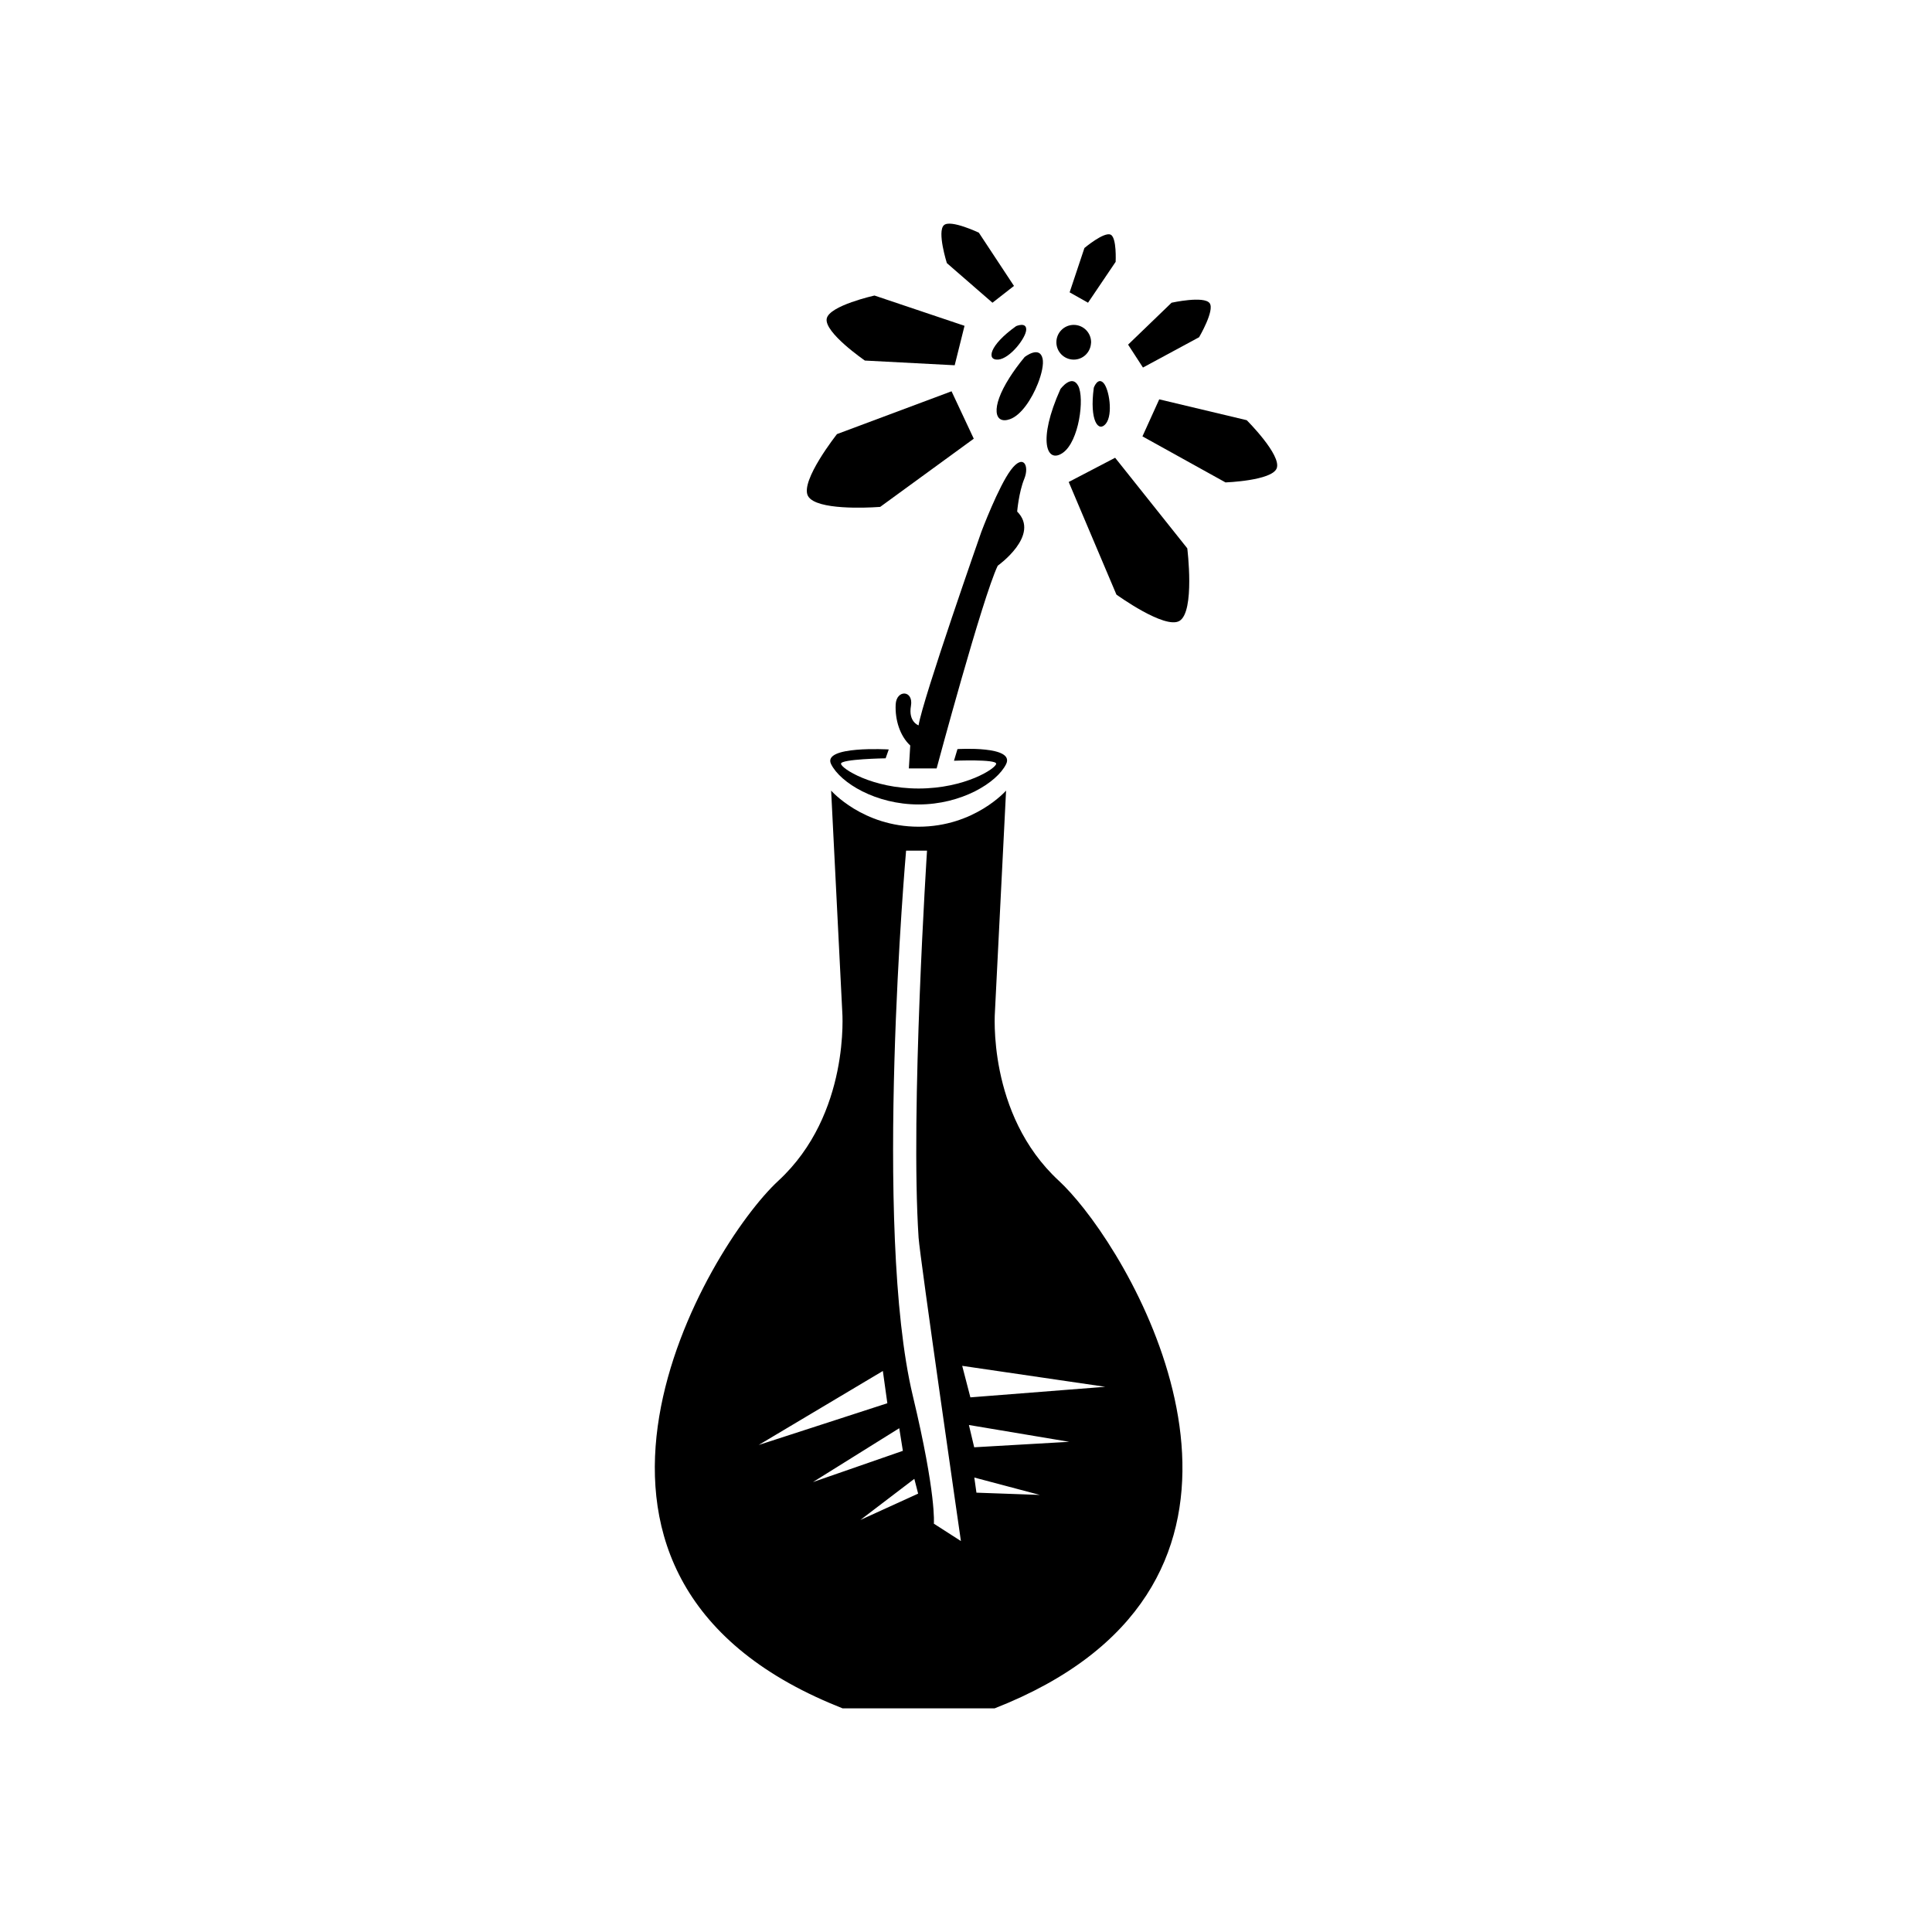 <?xml version="1.0" encoding="UTF-8"?>
<!-- Uploaded to: ICON Repo, www.svgrepo.com, Generator: ICON Repo Mixer Tools -->
<svg fill="#000000" width="800px" height="800px" version="1.1" viewBox="144 144 512 512" xmlns="http://www.w3.org/2000/svg">
 <g>
  <path d="m378.7 344.96 0.828-2.348s-17.754-1.059-15.27 3.91 11.867 10.668 23.18 10.668 20.699-5.703 23.18-10.668c2.484-4.969-12.879-4.004-12.879-4.004l-0.922 3.086s11.176-0.461 11.176 0.781-8.234 6.578-20.559 6.578c-12.324 0-20.559-5.336-20.559-6.578 0.004-1.238 11.824-1.426 11.824-1.426z"/>
  <path d="m424.6 456.91c-19.133-17.66-16.926-44.887-16.926-44.887l2.945-58.504s-8.348 9.566-23.18 9.566-23.18-9.566-23.18-9.566l2.945 58.504s2.207 27.227-16.926 44.887c-18.891 17.438-69.887 103 13.711 138.46 1.078 0.457 2.168 0.914 3.293 1.355h40.32c79.336-31.098 45.215-105.03 23.621-132.46-2.43-3.078-4.699-5.578-6.625-7.359zm-46.633 50.414 1.188 8.547-34.098 11.062zm-18.527 29.438 22.871-14.273 0.957 5.996zm12.57 10.039 14.297-10.895 1.008 3.922zm19.473 0.988s0.727-7.547-5.574-33.871c-10.613-44.32-1.785-144.49-1.785-144.49h5.547s-4.453 68.898-2.234 102.57c0.332 5.07 11.215 80.395 11.215 80.395zm27.402-7.644-16.117-0.574-0.566-4.008 16.734 4.438 0.637 0.168zm4.441-13.82-21.152 1.219-1.402-5.906 22.789 3.82 3.801 0.637zm3.262-14.004-25.426 1.992-2.168-8.352 28.02 4.106 9.887 1.449z"/>
  <path d="m411.9 268.53c-3.312 4.414-7.816 16.371-7.816 16.371s-15.547 44.336-16.652 51.328c0 0-2.762-0.918-2.023-5.148 0.738-4.231-3.863-4.414-4.047-0.367-0.184 4.047 1.105 8.277 3.863 10.855l-0.367 6.07h7.359s12.145-45.258 16.191-53.719c0 0 11.406-8.094 5.152-14.352 0 0 0.438-5.152 1.875-8.648 1.434-3.496-0.223-6.805-3.535-2.391z"/>
  <path d="m425.66 264c4.316-3.023 5.785-14.508 4.078-17.75-1.707-3.242-4.707 0.852-4.707 0.852-6.129 13.633-3.684 19.922 0.629 16.898z"/>
  <path d="m420.3 239.05c-0.789-3.578-4.766-0.426-4.766-0.426-1.621 1.961-2.926 3.769-3.984 5.434-5.168 8.113-4.012 12.5 0.105 11.027 2.988-1.066 5.785-5.363 7.379-9.395 1.055-2.668 1.582-5.215 1.266-6.641z"/>
  <path d="m413.28 230.43c-7.238 5.16-7.863 9.121-4.742 8.863 3.121-0.258 7.32-5.711 7.418-7.891 0.09-2.176-2.676-0.973-2.676-0.973z"/>
  <path d="m433.87 246.74c-1.199 8.809 1.254 11.98 3.203 9.527 1.949-2.449 0.855-9.246-0.664-10.809-1.516-1.559-2.539 1.281-2.539 1.281z"/>
  <path d="m394.17 203.66c-1.902 1.656 0.758 10.066 0.758 10.066l12.082 10.5 5.703-4.453-9.309-14.109c-0.004 0-7.453-3.551-9.234-2.004z"/>
  <path d="m438.35 206.2c-1.75-0.867-6.969 3.527-6.969 3.527l-3.918 11.746 4.875 2.75 7.32-10.836c-0.004 0 0.324-6.375-1.309-7.188z"/>
  <path d="m461.07 233.75 0.699-0.379s4.191-7.106 2.805-9.016c-1.48-2.043-10.094-0.133-10.094-0.133l-9.711 9.363-1.812 1.746 3.938 6.07z"/>
  <path d="m451.21 249.83-4.449 9.812 22.012 12.203s12.277-0.449 13.559-3.723c1.371-3.5-7.938-12.766-7.938-12.766z"/>
  <path d="m363.09 228.43c-0.715 3.688 10.113 11.121 10.113 11.121l23.801 1.246 2.606-10.453-23.855-8.023c0-0.004-11.992 2.66-12.664 6.109z"/>
  <path d="m439.52 265.31-12.301 6.418 12.641 29.84s12.809 9.285 16.703 6.984c4.168-2.461 2.078-19.242 2.078-19.242z"/>
  <path d="m358.12 275.43c0.273 0.512 0.766 0.945 1.41 1.309 4.695 2.648 17.727 1.594 17.727 1.594l24.801-18.074-5.887-12.562-0.715 0.266-29.645 11.078c0.004 0.004-9.824 12.398-7.691 16.391z"/>
  <path d="m423.95 234.7c0 2.543 2.062 4.602 4.602 4.602 2.367 0 4.293-1.793 4.551-4.094 0.02-0.168 0.051-0.336 0.051-0.508 0-2.543-2.062-4.602-4.602-4.602-2.539 0-4.602 2.059-4.602 4.602z"/>
 </g>
</svg>